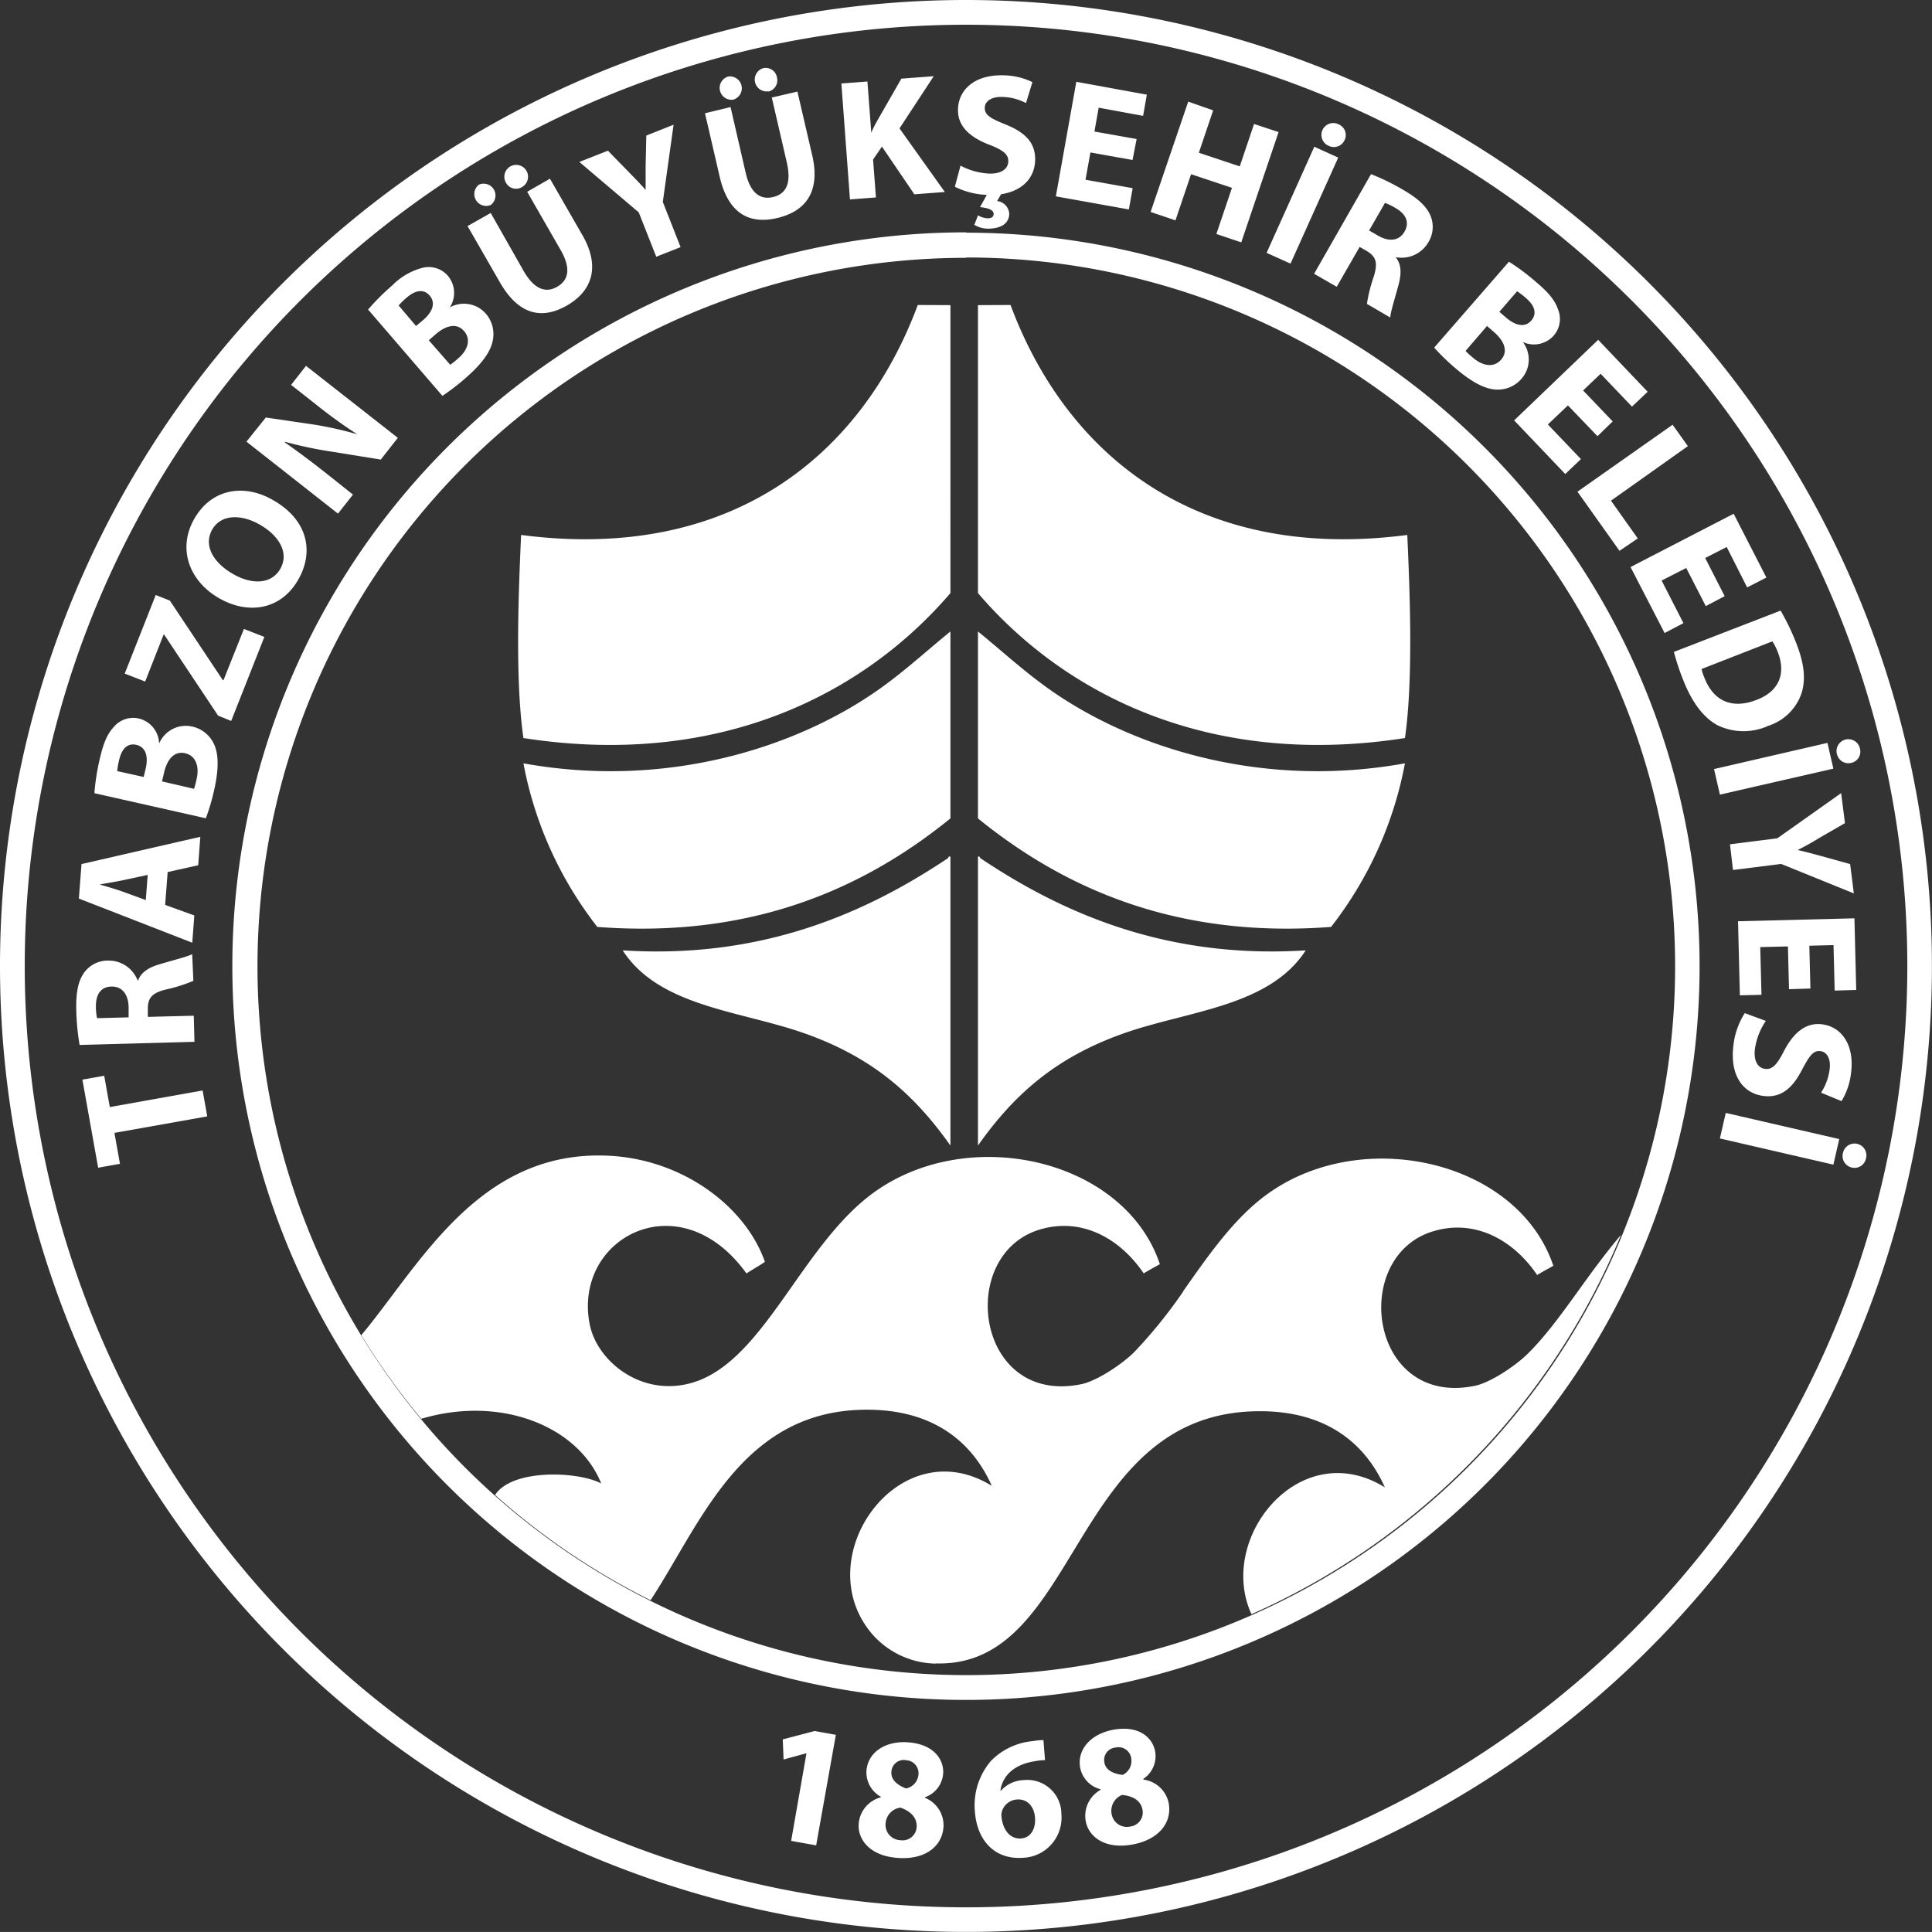 <svg xmlns="http://www.w3.org/2000/svg" viewBox="0 0 283.47 283.46"><rect x="0" y="0" width="283.47" height="283.46" fill="#333333" stroke="none"/><defs><style>.cls-1{fill:none;}.cls-1,.cls-2{fill-rule:evenodd;}.cls-2,.cls-3{fill:#fff;}</style></defs><g id="Layer_2" data-name="Layer 2"><g id="Layer_1-2" data-name="Layer 1"><path class="cls-1" d="M141.73,34.1A107.64,107.64,0,1,1,34.09,141.73,107.64,107.64,0,0,1,141.73,34.1m0-30.47A138.11,138.11,0,1,1,3.63,141.73,138.1,138.1,0,0,1,141.73,3.63Z"/><path class="cls-2" d="M143.49,92.65c3.08,2.51,6,5.16,9.14,7.51C164.33,109,184,116,206.14,112a55.66,55.66,0,0,1-10.84,24c-23,1.77-39.48-5.9-51.81-15.92Zm48.09,46.79c-5.37,8.31-17.33,8.85-26.76,12.2-9.88,3.5-16,8.89-21.33,16.44V125.69c.16-.06.29,0,.33.21C155.9,134,171.19,140.74,191.58,139.44ZM139.45,92.65c-3.08,2.51-6,5.16-9.14,7.51C118.6,109,98.92,116,76.8,112a55.66,55.66,0,0,0,10.84,24c23,1.77,39.47-5.9,51.81-15.92ZM91.36,139.44c5.37,8.31,17.33,8.85,26.75,12.2,9.88,3.5,16,8.89,21.34,16.44V125.69c-.17-.06-.3,0-.34.21C127,134,111.75,140.74,91.36,139.44Zm43.3-94.69c-8.18,22-27.34,37.77-58.2,33.74-.37,8.12-.91,21.16.34,29.8,28.68,4.46,49.93-6.41,62.65-21.27V44.77l0,0Zm13.61,0c8.19,22,27.34,37.77,58.21,33.74.37,8.12.9,21.16-.34,29.8-28.69,4.46-49.94-6.41-62.65-21.27V44.77l0,0Z"/><path class="cls-2" d="M141.73,37.78a104,104,0,1,1-103.95,104,103.95,103.95,0,0,1,104-103.95m0-3.69A107.64,107.64,0,1,1,34.09,141.73,107.64,107.64,0,0,1,141.73,34.09Z"/><path class="cls-2" d="M137.39,244.09a12.67,12.67,0,0,1-9.48-4.4c-9.46-11.18,4-30.1,17.61-21.68-3.12-7-9.12-11.08-18-11.17-18.68-.21-24.68,16.73-32.07,27.95a103.93,103.93,0,0,1-22.81-15.44l0,0c2.48-3.87,12.2-3.49,15.57-1.69-3.31-8.3-14.59-13-26.4-9.49a103.74,103.74,0,0,1-8.8-12.27c8.58-10.25,17.19-27.21,36.22-26.33,11,.5,20.18,7.51,23,15.57-.68.49-1.61,1-2.71,1.7-9.78-13.59-25.48-5.24-23,7.45,1,5.17,7.06,10.37,14.22,8.8,11.1-2.43,16.51-20.17,27.44-28.1,14-10.16,36.84-4.93,42,10.49-.85.5-1.64.88-2.37,1.36-3.44-5.09-9.05-8.29-15.24-6.44-12.29,3.69-9.41,25.88,6.09,22.69,2.33-.48,6.06-3,7.79-4.74a71.15,71.15,0,0,0,7.17-8.88l0-.05c3.66-5.2,7.43-10.67,12.29-14.19,14-10.16,36.84-4.93,42,10.49-.85.5-1.64.88-2.37,1.36-3.44-5.08-9.05-8.29-15.24-6.43-12.29,3.68-9.4,25.87,6.1,22.68,2.33-.48,6.05-3,7.79-4.74,4.59-4.53,8.57-11.46,13.65-17.4a104.37,104.37,0,0,1-54.22,55.65c-5.14-11.2,7.15-26.3,19.57-18.61-3.12-7-9.12-11.08-18-11.17-28.34-.31-26.47,37.7-47.93,37"/><path class="cls-2" d="M141.73,3.63A138.11,138.11,0,1,1,3.63,141.73,138.1,138.1,0,0,1,141.73,3.63m0-3.63A141.73,141.73,0,1,1,0,141.73,141.74,141.74,0,0,1,141.73,0Z"/><path class="cls-3" d="M270.39,169.23a1.73,1.73,0,0,0,1.29,2.07,1.71,1.71,0,0,0,2.09-1.27,1.74,1.74,0,1,0-3.38-.8m-.53-2.1-16.65-3.84-.86,3.75L269,170.88ZM256,148.65a11.05,11.05,0,0,0-1.66,4.67c-.59,4.65,1.54,7.12,4.39,7.48,2.38.3,4.12-.88,5.61-3.73,1.11-2.11,1.7-3,2.78-2.84.86.11,1.54,1,1.33,2.67a8.09,8.09,0,0,1-1.26,3.42l3,1.24a10,10,0,0,0,1.41-4.21c.5-4-1.37-6.7-4.27-7.06-2.46-.31-4.26,1.35-5.62,4-1,1.94-1.67,2.67-2.73,2.54s-1.71-1.17-1.49-2.93a9.75,9.75,0,0,1,1.6-4.11Zm9.63-3.61-.16-6.28,3.55-.09.17,6.67,3.16-.09-.26-10.51-17.08.43.27,10.87,3.17-.08-.18-7,4.06-.1.16,6.28Zm-11.36-17.39,7.07-.89L272,131.08l-.54-4.3-4.29-1.19c-1.28-.35-2.31-.63-3.41-.87v0c1.06-.54,1.92-1,3.08-1.72l3.86-2.23-.56-4.4L260.77,123l-6.94.88Zm15.26-17a1.72,1.72,0,0,0,2.07,1.29,1.69,1.69,0,0,0,1.32-2,1.74,1.74,0,1,0-3.39.75Zm-1.4-1.65-16.64,3.84.86,3.75L269,112.78Zm-8.08-14.9a7.8,7.8,0,0,1,.79,1.57c1.22,3.11.24,5.73-3.06,7-3.8,1.49-6.43.05-7.7-3.23a6.53,6.53,0,0,1-.42-1.28Zm-14.45,1.55A34.85,34.85,0,0,0,247,99.86c1.23,3.11,2.9,5.42,5,6.55a8.78,8.78,0,0,0,7.46.08,7.59,7.59,0,0,0,4.94-5c.53-2,.32-4.16-.88-7.21a35.06,35.06,0,0,0-2.26-4.69Zm7.45-8.18-2.86-5.6,3.16-1.61,3,5.93,2.82-1.45-4.8-9.36L239.24,83.2l5,9.68L247,91.43l-3.2-6.25,3.61-1.84,2.87,5.59Zm-21.6-15.33,6.17,8.68L240.3,79l-3.93-5.54,11.28-8-2.24-3.14Zm5.17-10.31-4.34-4.54,2.57-2.45,4.6,4.82,2.3-2.18-7.26-7.62L222.16,61.68l7.5,7.87,2.3-2.19-4.85-5.08,2.94-2.8L234.39,64Zm-18.44-14,1,.87c1.46,1.26,2.18,2.79,1.07,4.07s-2.8.87-4.12-.28a12.18,12.18,0,0,1-1.1-1Zm4.41-5.09a10.45,10.45,0,0,1,1.31,1c1.33,1.14,1.62,2.31.78,3.29s-2.18.89-3.74-.46l-.95-.82ZM210.43,51a30.13,30.13,0,0,0,3,2.93c2.57,2.22,4.51,3.16,6.09,3.23a4.56,4.56,0,0,0,3.73-1.6,4.24,4.24,0,0,0,.18-5.38l0,0a3.89,3.89,0,0,0,4.5-.9,3.7,3.7,0,0,0,.67-3.88c-.47-1.38-1.42-2.5-3.2-4a32.46,32.46,0,0,0-4-3Zm-7.22-21.23a8.38,8.38,0,0,1,1.57.77c1.54.88,2.06,2.11,1.3,3.44s-2.21,1.56-3.88.6l-1.32-.76Zm-10.4,10.4,3.32,1.91,3.36-5.85,1,.57c1.37.82,1.73,1.67,1.07,3.79a22.13,22.13,0,0,0-1,4l3.43,2c0-.74.72-2.93,1.23-4.89.41-1.58.4-2.88-.39-3.89l0-.07a4.52,4.52,0,0,0,4.69-2.11,4.29,4.29,0,0,0,.4-3.9c-.57-1.44-1.92-2.66-4.12-3.92a32.72,32.72,0,0,0-4.64-2.26ZM195,21.42a1.72,1.72,0,0,0,2.28-.86,1.69,1.69,0,0,0-.82-2.29A1.74,1.74,0,1,0,195,21.42Zm-2.16.11-7,15.57,3.51,1.58,7-15.56Zm-18.5-6.62L168.82,31.1l3.65,1.23,2.29-6.77,6,2-2.29,6.77,3.65,1.23,5.48-16.18L184,18.19l-2.1,6.22-6-2,2.1-6.22Zm-7.57,5.49-6.19-1.1.62-3.5L167.72,17l.55-3.11L157.92,12l-3,16.81,10.71,1.92.56-3.12-6.92-1.24.72-4,6.18,1.1Zm-26.67,7a11.42,11.42,0,0,0,4.62,1.19h.07l-1,1.8c1.39.14,2,.48,2,1s-.45.65-.91.64a2.94,2.94,0,0,1-1.38-.44l-.54,1.4a3.89,3.89,0,0,0,2,.56c1.57,0,3.08-.53,3.12-2.18a2,2,0,0,0-1.78-1.87l.58-1c3.34-.52,4.94-2.58,5-5s-1.29-4-4.28-5.21c-2.21-.89-3.14-1.39-3.11-2.48,0-.86.85-1.63,2.53-1.59a8,8,0,0,1,3.52.9l.94-3.07a10.07,10.07,0,0,0-4.33-1c-4-.1-6.52,2-6.59,5-.07,2.48,1.77,4.1,4.58,5.18,2,.77,2.83,1.39,2.8,2.46s-1,1.82-2.75,1.78a9.86,9.86,0,0,1-4.26-1.17Zm-15.39,1.86,3.81-.29-.42-5.56,1.3-1.9,4.76,7,4.47-.34-6.65-9.33L137,11.18l-4.75.36-3.41,5.95c-.36.64-.72,1.28-1,2h0l-.57-7.53-3.82.29Zm-12-15.82A1.7,1.7,0,0,0,114,11.36,1.68,1.68,0,0,0,112,10a1.74,1.74,0,0,0,.76,3.39Zm-5.12,1.18a1.74,1.74,0,0,0-.75-3.39,1.74,1.74,0,0,0,.75,3.39Zm-4.15,2,2.15,9.29c1.22,5.28,4.2,7.06,8.4,6.09,4.35-1,6.38-4,5.19-9.18L117,13.44l-3.76.87,2.21,9.56c.68,3-.08,4.6-2.06,5.05s-3.35-.76-4-3.65l-2.2-9.56ZM99.86,36.26l-2.61-6.63L98.83,18.3l-4,1.59-.1,4.45c0,1.32,0,2.39,0,3.52l0,0c-.79-.89-1.48-1.6-2.42-2.56l-3.11-3.19L85,23.76l8.72,7.4,2.57,6.51Zm-23.29-8.8a1.74,1.74,0,1,0-2.33-.64A1.68,1.68,0,0,0,76.57,27.46ZM72,30.08a1.74,1.74,0,0,0-1.71-3,1.74,1.74,0,0,0,1.71,3Zm-3.4,3.09,4.75,8.26c2.71,4.71,6.08,5.54,9.82,3.4s4.92-5.73,2.3-10.3l-4.78-8.31-3.34,1.92,4.89,8.51c1.52,2.63,1.26,4.42-.5,5.43s-3.43.25-4.91-2.32L72,31.25ZM62.91,49.92l1-.86c1.45-1.27,3.07-1.76,4.18-.48s.46,2.89-.86,4a12.54,12.54,0,0,1-1.17.94Zm-4.42-5.1a10,10,0,0,1,1.18-1.15c1.33-1.15,2.52-1.28,3.37-.3s.57,2.29-1,3.63l-1,.83Zm6.42,13.26a30.55,30.55,0,0,0,3.33-2.55c2.57-2.22,3.77-4,4.06-5.57a4.59,4.59,0,0,0-1-3.92A4.27,4.27,0,0,0,66,45.1l0,0a3.9,3.9,0,0,0-.25-4.59,3.72,3.72,0,0,0-3.74-1.22,9.65,9.65,0,0,0-4.46,2.59,33.16,33.16,0,0,0-3.54,3.54ZM51.79,72.57l-4-3.18c-2.19-1.72-4.12-3.17-6-4.48l.06-.08a58.08,58.08,0,0,0,6.58,1.4l7.44,1.2,2.5-3.19L44.9,53.68l-2.19,2.79,3.9,3.07a70.91,70.91,0,0,0,5.81,4.18l0,0a53.5,53.5,0,0,0-6.33-1.42L39,61.26,36.16,64.8,49.59,75.36ZM31.14,77.69c1.33-2.3,4.34-2.24,7-.7,2.88,1.65,4.28,4.19,3,6.45s-4.11,2.43-7,.75S29.83,80,31.14,77.69ZM28.52,76.1c-2.5,4.35-.82,9.11,3.62,11.67,4.24,2.43,9,1.75,11.56-2.62s1.26-9-3.62-11.76C36,71,31.14,71.55,28.52,76.1Zm5.4,29.68,4.87-12.33-3-1.17-3,7.52-.09,0L24.92,88.12l-2.07-.82L18.3,98.83l3,1.17L24,93.12l.09,0L32,105Zm-10.15,8.87.3-1.28c.43-1.88,1.45-3.23,3.1-2.85s2.08,2.07,1.68,3.77a14.24,14.24,0,0,1-.38,1.45Zm-6.57-1.51a9.76,9.76,0,0,1,.28-1.63c.39-1.71,1.28-2.52,2.54-2.22s1.81,1.51,1.35,3.51L21.08,114Zm13,6.92a29.62,29.62,0,0,0,1.19-4c.76-3.31.68-5.46,0-6.9a4.59,4.59,0,0,0-3.16-2.55A4.25,4.25,0,0,0,23.39,109h-.05a3.88,3.88,0,0,0-2.9-3.56,3.71,3.71,0,0,0-3.74,1.22c-1,1.07-1.54,2.43-2.07,4.72a33.11,33.11,0,0,0-.78,5Zm-8.81,12-3.53-1.29c-1-.35-2.24-.7-3.23-1v0c1-.18,2.31-.39,3.35-.61l3.69-.79Zm3.21-4.11,4.48-1,.31-4.17-17.43,4-.39,5.06,16.64,6.48.3-4-4.28-1.55ZM14.24,149.39a8.4,8.4,0,0,1-.17-1.75c0-1.77.74-2.85,2.27-2.89s2.48,1.08,2.53,3l0,1.52Zm14.29,3.47-.1-3.83-6.74.17,0-1.14c0-1.6.53-2.35,2.68-2.88a22.86,22.86,0,0,0,4-1.27L28.2,140c-.65.35-2.88.91-4.82,1.49-1.57.47-2.67,1.16-3.12,2.36h-.07a4.54,4.54,0,0,0-4.25-2.91,4.31,4.31,0,0,0-3.54,1.69c-.93,1.24-1.27,3-1.21,5.56a34.93,34.93,0,0,0,.49,5.13Zm1.88,10.94L29.73,160l-13.62,2.43-.82-4.59-3.2.57,2.31,12.92,3.2-.57-.81-4.54Z"/><path class="cls-3" d="M163.66,256.41a1.89,1.89,0,0,1,2.33,1.67,2.24,2.24,0,0,1-1.28,2.34c-1.37-.17-2.47-.69-2.66-1.79a1.82,1.82,0,0,1,1.61-2.22M165.8,268a2.26,2.26,0,0,1-2.7-1.86,2.5,2.5,0,0,1,1.54-2.78c1.54.14,2.77.8,3,2.22A2.08,2.08,0,0,1,165.8,268Zm-4.33-5.38a4.36,4.36,0,0,0-2.17,4.58c.39,2.2,2.7,4.18,6.82,3.44,3.77-.67,5.88-3.11,5.36-6.05a4.34,4.34,0,0,0-3.72-3.48V261a4,4,0,0,0,1.73-4c-.35-2-2.31-3.89-6.11-3.21-3.24.58-5.39,2.84-4.89,5.59a4.06,4.06,0,0,0,3,3.15Zm-11.59,7.13c-1.77.13-2.73-1.37-2.93-3.11a2,2,0,0,1,.1-1,2.47,2.47,0,0,1,2.14-1.61c1.64-.12,2.55,1.13,2.67,2.64C152,268.32,151.22,269.63,149.88,269.73Zm3.22-14.43a7.86,7.86,0,0,0-1.54.14,9.84,9.84,0,0,0-6.14,2.88,10,10,0,0,0-2.37,7.56c.3,3.91,2.7,7,7.09,6.68a5.89,5.89,0,0,0,5.59-6.4,5,5,0,0,0-5.49-5,4.72,4.72,0,0,0-3.38,1.55h-.08c.28-1.92,1.67-3.78,5.06-4.32a9,9,0,0,1,1.49-.16Zm-20.2,2.95a1.9,1.9,0,0,1,1.85,2.19,2.25,2.25,0,0,1-1.83,1.95c-1.28-.5-2.21-1.29-2.13-2.4A1.82,1.82,0,0,1,132.9,258.25ZM132.09,270a2.25,2.25,0,0,1-2.15-2.48,2.5,2.5,0,0,1,2.18-2.3c1.46.52,2.48,1.46,2.37,2.9A2.07,2.07,0,0,1,132.09,270Zm-2.85-6.29a4.36,4.36,0,0,0-3.25,3.89c-.17,2.23,1.58,4.72,5.75,5,3.81.29,6.47-1.54,6.69-4.52a4.34,4.34,0,0,0-2.72-4.3v-.08a4,4,0,0,0,2.67-3.43c.16-2-1.27-4.34-5.11-4.63-3.29-.25-5.93,1.4-6.14,4.18a4.07,4.07,0,0,0,2.1,3.8Zm-13.16,6.39,3.67.66,2.89-16.22-3.11-.56-4.68,1.23.12,2.95,3.36-.92h0Z"/></g></g></svg>